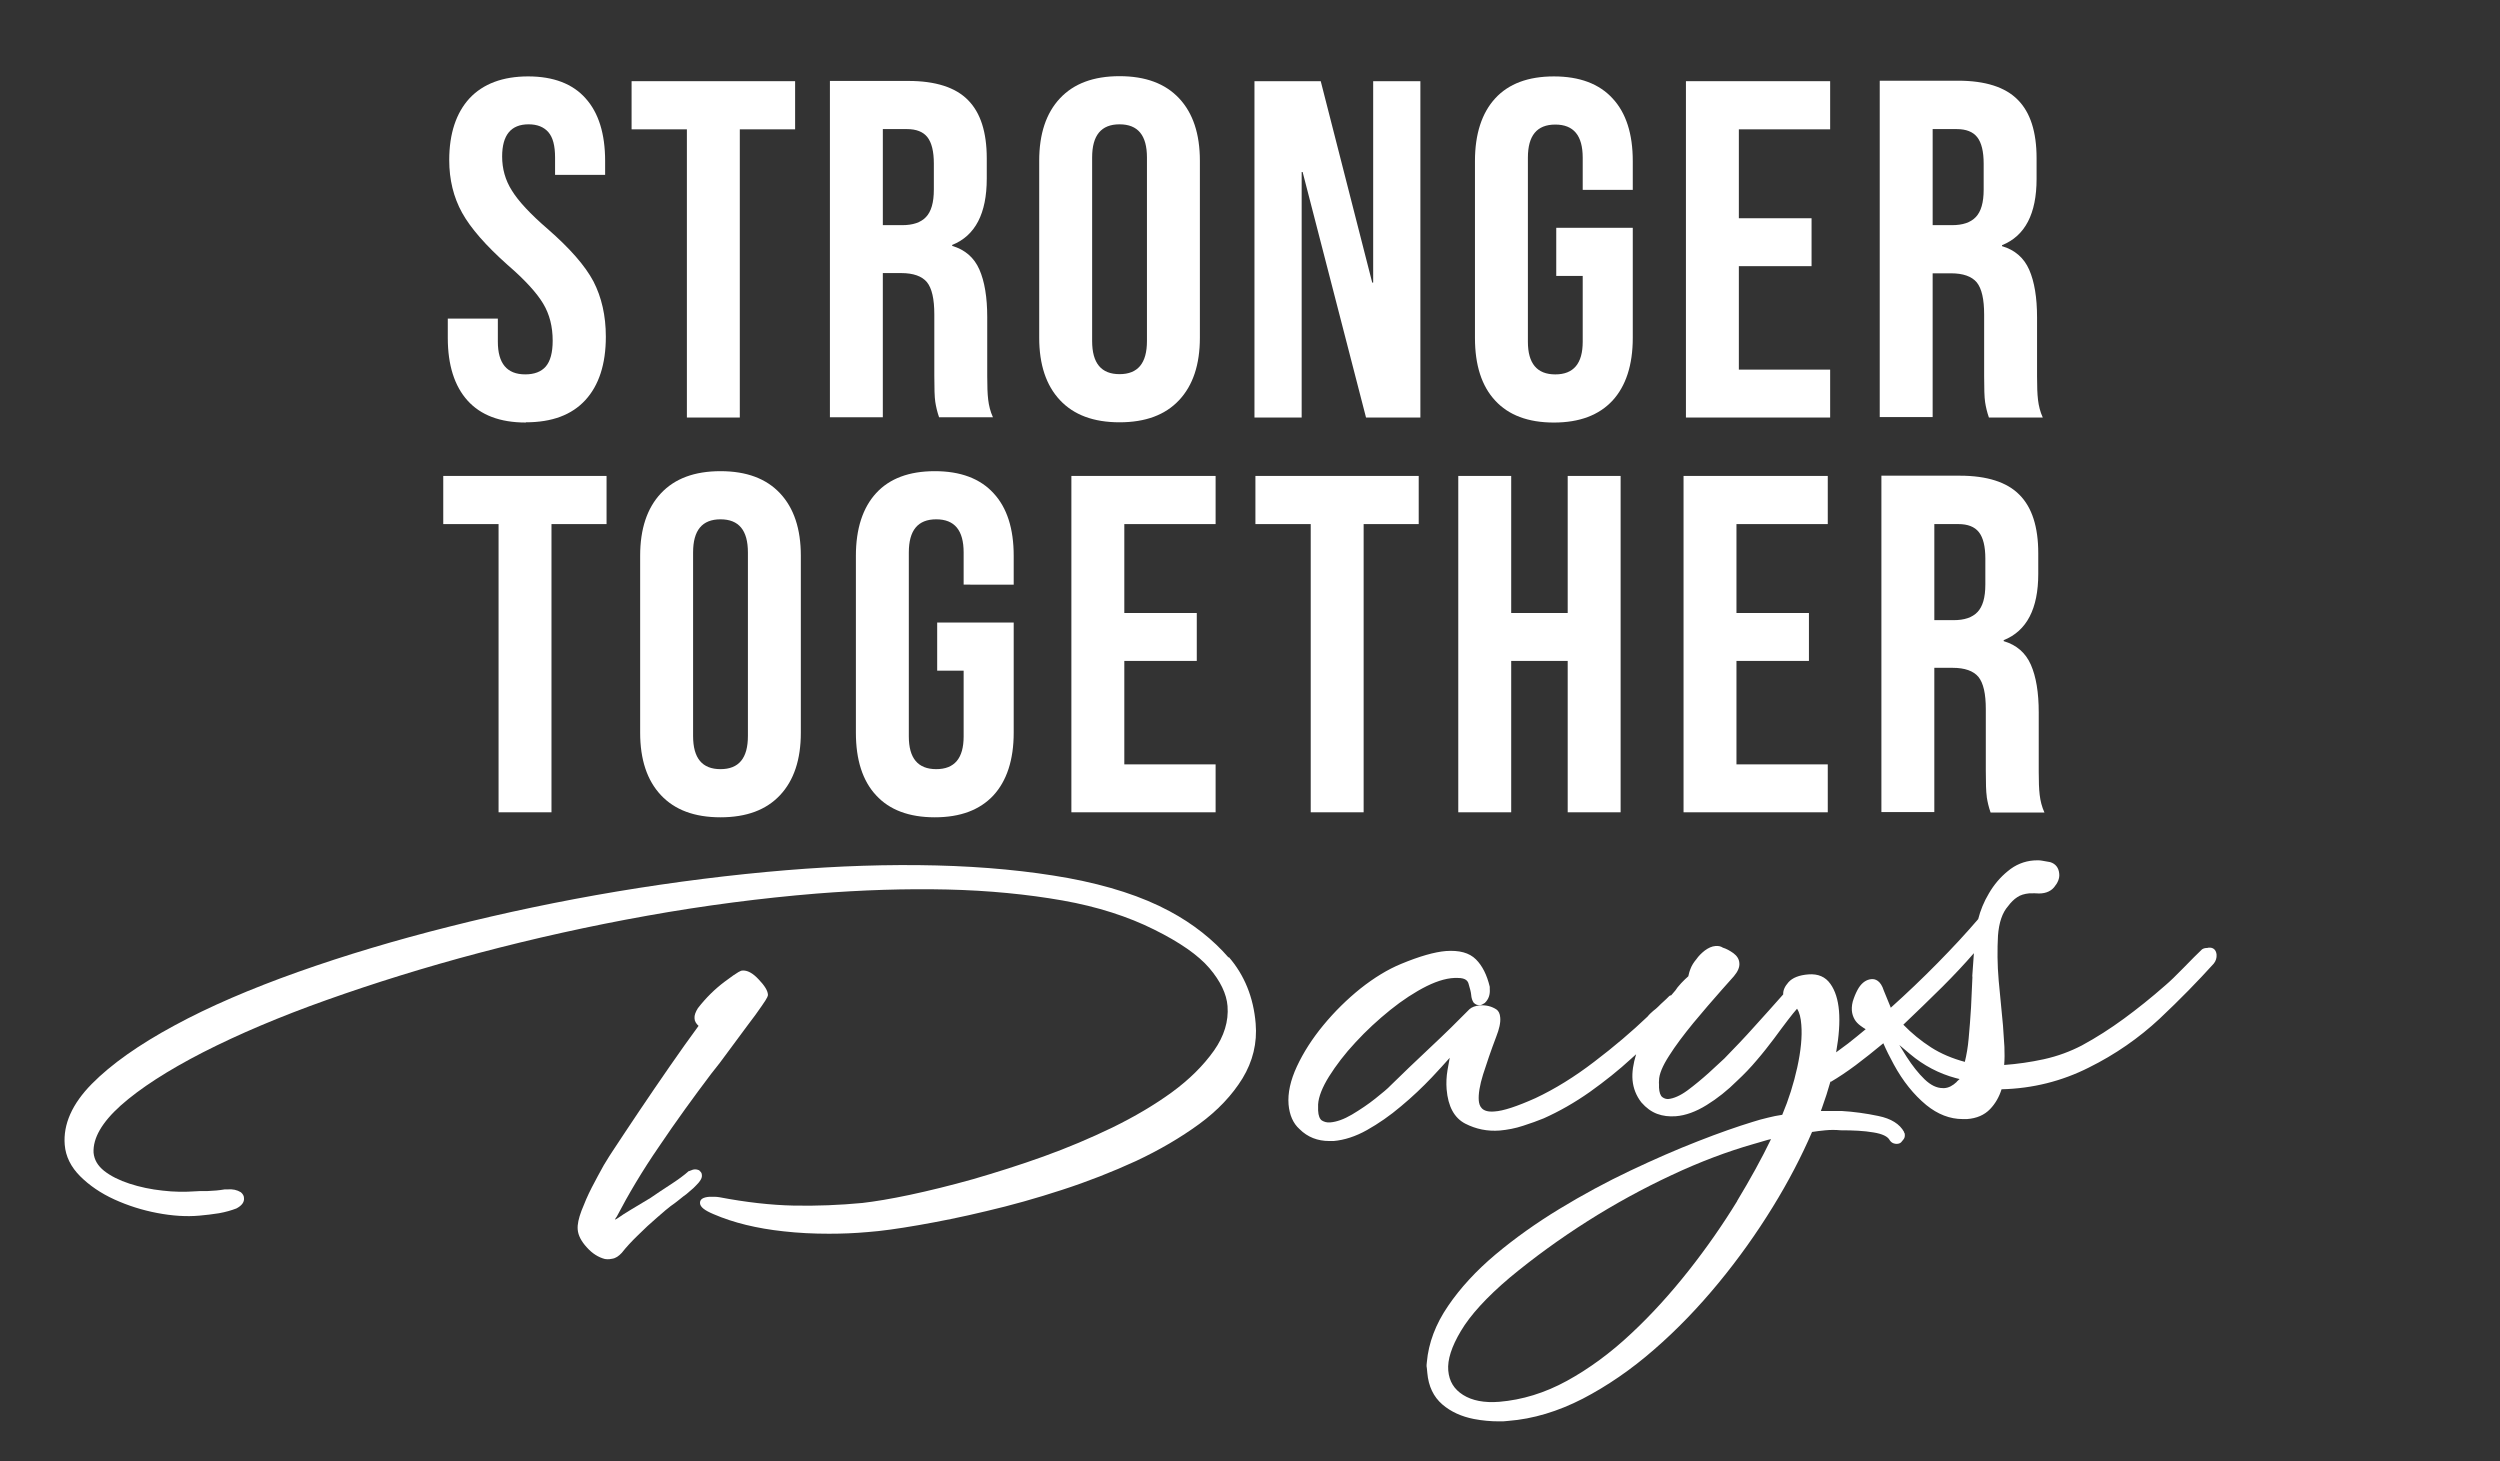 <?xml version="1.0" encoding="utf-8"?>
<!-- Generator: Adobe Illustrator 16.0.4, SVG Export Plug-In . SVG Version: 6.00 Build 0)  -->
<!DOCTYPE svg PUBLIC "-//W3C//DTD SVG 1.1//EN" "http://www.w3.org/Graphics/SVG/1.1/DTD/svg11.dtd">
<svg version="1.1" id="Logo_Final" xmlns="http://www.w3.org/2000/svg" xmlns:xlink="http://www.w3.org/1999/xlink" x="0px" y="0px"
	 width="443.978px" height="259.487px" viewBox="579.102 242.593 443.978 259.487"
	 enable-background="new 579.102 242.593 443.978 259.487" xml:space="preserve">
<rect x="579.102" y="242.593" width="443.978" height="259.487" fill="#333333" stroke="none"/>
<path fill="#FFFFFF" d="M703.288,450.434c0,0-0.466-0.211-0.847-0.169c-0.127,0-0.339,0.042-0.932,0.296h-0.084
	c-0.848,0.763-1.905,1.524-3.133,2.329c-1.271,0.804-2.498,1.65-3.684,2.455l-3.387,2.032c-1.059,0.635-1.778,1.101-2.244,1.439
	c-0.296,0.211-0.508,0.338-0.677,0.381c0.042-0.127,0.169-0.339,0.339-0.551c2.031-3.895,4.529-8.128,7.535-12.488
	c2.963-4.402,6.096-8.721,9.229-12.869c0.974-1.186,2.032-2.583,3.133-4.106c1.144-1.524,2.201-2.964,3.26-4.403
	c1.059-1.396,1.947-2.582,2.625-3.598c1.101-1.566,1.059-1.778,1.059-1.948c-0.043-0.72-0.593-1.608-1.651-2.709
	c-1.059-1.143-2.032-1.651-2.921-1.566c-0.17,0-0.551,0.042-3.133,1.989c-1.693,1.271-3.302,2.837-4.741,4.699
	c-0.424,0.678-0.636,1.271-0.593,1.778c0,0.508,0.296,0.974,0.72,1.354c-1.608,2.201-3.345,4.614-5.122,7.197
	c-1.863,2.667-3.684,5.376-5.462,8.001c-1.735,2.625-3.302,4.911-4.614,6.942c-0.381,0.551-0.932,1.439-1.65,2.625
	c-0.678,1.228-1.397,2.54-2.117,3.938c-0.72,1.396-1.312,2.794-1.82,4.106c-0.508,1.354-0.762,2.455-0.678,3.387
	c0.085,1.016,0.636,2.074,1.609,3.132c0.974,1.102,2.074,1.778,3.217,2.075l0,0c0,0,0.254,0.042,0.424,0.042
	c0.211,0,0.508,0,0.847-0.085c0.635-0.084,1.185-0.466,1.735-1.058c0.762-0.975,1.736-2.032,2.879-3.133
	c1.101-1.102,2.244-2.159,3.387-3.133c1.101-0.974,1.905-1.651,2.413-2.032c0.55-0.381,1.059-0.762,1.524-1.144
	c0.465-0.381,0.889-0.719,1.312-1.016c0.466-0.381,0.89-0.762,1.228-1.059c0.339-0.338,0.636-0.635,0.932-0.974
	c0.381-0.466,0.593-0.889,0.551-1.27c0-0.424-0.212-0.636-0.381-0.763L703.288,450.434z"/>
<path fill="#FFFFFF" d="M797.312,412.672c-2.794-3.217-6.308-6.012-10.499-8.255c-4.868-2.625-10.922-4.572-17.991-5.885
	c-7.027-1.27-14.901-2.032-23.411-2.243c-8.509-0.212-17.483,0.084-26.713,0.847c-9.736,0.804-19.812,2.074-29.973,3.768
	c-10.117,1.693-20.15,3.81-29.718,6.223c-9.61,2.413-18.67,5.123-27.01,8.086c-8.339,2.964-15.748,6.139-21.971,9.525
	c-6.266,3.387-11.177,6.858-14.605,10.329c-3.514,3.557-5.122,7.197-4.826,10.838c0.169,2.074,1.101,3.938,2.752,5.588
	c1.608,1.608,3.641,3.006,6.054,4.106s4.953,1.905,7.62,2.413s5.165,0.678,7.493,0.466c1.143-0.085,2.328-0.254,3.472-0.424
	c1.185-0.211,2.201-0.508,3.09-0.847c0.974-0.508,1.439-1.143,1.354-1.862c0-0.381-0.211-0.72-0.55-1.016
	c-0.678-0.424-1.481-0.593-2.413-0.509h-0.466c-0.974,0.17-1.989,0.254-3.091,0.297c-1.185,0-1.82,0-2.116,0.042
	c-1.82,0.127-3.768,0.127-5.842-0.127c-2.032-0.212-4.022-0.635-5.843-1.228s-3.344-1.354-4.529-2.286
	c-1.144-0.932-1.736-1.947-1.863-3.218c-0.127-2.582,1.482-5.376,4.826-8.382c3.43-3.048,8.34-6.223,14.605-9.44
	c6.308-3.217,13.674-6.35,22.014-9.313c8.34-2.963,17.399-5.8,27.01-8.34c9.609-2.54,19.643-4.783,29.845-6.604
	c10.16-1.821,20.278-3.133,30.1-3.938c8.044-0.635,15.833-0.889,23.199-0.72s14.224,0.847,20.489,1.947
	c6.224,1.101,11.685,2.879,16.257,5.165c4.529,2.243,7.831,4.529,9.821,6.858c1.947,2.285,3.048,4.571,3.217,6.73
	c0.212,2.667-0.592,5.334-2.412,7.917c-1.863,2.624-4.361,5.122-7.493,7.408c-3.091,2.243-6.604,4.318-10.499,6.223
	c-3.938,1.905-8.044,3.642-12.277,5.165c-4.233,1.524-8.424,2.837-12.488,4.021c-4.064,1.144-7.874,2.074-11.261,2.795
	c-3.387,0.719-6.224,1.185-8.425,1.438c-4.021,0.382-8.128,0.551-12.191,0.466c-4.064-0.084-8.51-0.593-13.166-1.481
	c-0.297-0.042-0.593-0.085-0.89-0.085c-0.296,0-0.593,0-0.889,0c-1.186,0.085-1.735,0.466-1.693,1.144
	c0.042,0.677,0.804,1.27,2.413,1.947c3.514,1.523,7.705,2.54,12.446,3.048c2.624,0.296,5.292,0.424,8.043,0.424
	c2.286,0,4.572-0.085,6.9-0.297c2.329-0.169,5.377-0.593,9.018-1.228s7.705-1.439,12.065-2.498c4.36-1.016,8.89-2.286,13.42-3.768
	c4.571-1.481,8.975-3.217,13.123-5.122c4.148-1.947,7.917-4.149,11.219-6.562c3.302-2.413,5.885-5.165,7.705-8.129
	c1.82-3.006,2.624-6.265,2.328-9.736c-0.381-4.614-1.99-8.594-4.784-11.812V412.672z"/>
<path fill="#FFFFFF" d="M672.511,317.59c4.614,0,8.129-1.312,10.542-3.938c2.412-2.624,3.641-6.392,3.641-11.261
	c0-3.768-0.763-7.027-2.201-9.821c-1.482-2.794-4.191-5.884-8.129-9.313c-3.09-2.667-5.207-4.953-6.35-6.816
	c-1.186-1.862-1.736-3.895-1.736-6.054c0-3.81,1.566-5.715,4.699-5.715c1.524,0,2.71,0.465,3.514,1.397
	c0.805,0.931,1.186,2.413,1.186,4.487v3.09h8.891v-2.455c0-4.826-1.144-8.552-3.472-11.134c-2.286-2.582-5.715-3.895-10.202-3.895
	c-4.488,0-8.002,1.312-10.414,3.895c-2.371,2.583-3.599,6.266-3.599,10.965c0,3.471,0.762,6.604,2.286,9.355
	c1.523,2.752,4.233,5.842,8.086,9.271c3.09,2.667,5.164,4.953,6.308,6.858c1.143,1.905,1.693,4.106,1.693,6.604
	c0,2.117-0.424,3.641-1.228,4.572c-0.805,0.932-2.032,1.397-3.642,1.397c-3.26,0-4.868-1.948-4.868-5.8v-4.107h-8.89v3.429
	c0,4.826,1.185,8.552,3.514,11.134c2.328,2.582,5.757,3.895,10.329,3.895L672.511,317.59z"/>
<polygon fill="#FFFFFF" points="701.087,316.743 710.484,316.743 710.484,265.562 720.307,265.562 720.307,257.01 691.266,257.01 
	691.266,265.562 701.087,265.562 "/>
<path fill="#FFFFFF" d="M754.343,274.409v-3.683c0-4.657-1.101-8.128-3.345-10.372c-2.201-2.244-5.757-3.387-10.583-3.387h-13.928
	v59.734h9.397v-25.612h3.26c2.159,0,3.684,0.55,4.572,1.608c0.889,1.101,1.312,3.006,1.312,5.715v10.922
	c0,2.201,0.042,3.768,0.169,4.614c0.128,0.847,0.339,1.777,0.678,2.752h9.567c-0.466-1.017-0.72-2.075-0.847-3.133
	c-0.127-1.059-0.169-2.413-0.169-4.149V298.92c0-3.514-0.466-6.35-1.397-8.467c-0.931-2.117-2.54-3.514-4.826-4.191v-0.169
	c4.106-1.651,6.139-5.588,6.139-11.769V274.409z M744.944,276.272c0,2.286-0.466,3.895-1.396,4.868
	c-0.932,0.974-2.329,1.439-4.233,1.439h-3.43v-17.061h4.276c1.65,0,2.878,0.466,3.641,1.439c0.762,0.974,1.143,2.54,1.143,4.699
	V276.272L744.944,276.272z"/>
<path fill="#FFFFFF" d="M777.923,317.59c4.614,0,8.128-1.312,10.583-3.938c2.456-2.624,3.684-6.308,3.684-11.092v-31.411
	c0-4.784-1.228-8.467-3.684-11.092c-2.455-2.625-5.969-3.937-10.583-3.937s-8.128,1.312-10.583,3.937
	c-2.456,2.625-3.684,6.308-3.684,11.092v31.411c0,4.784,1.228,8.468,3.684,11.092C769.795,316.277,773.309,317.59,777.923,317.59z
	 M773.055,270.557c0-3.937,1.608-5.884,4.868-5.884s4.868,1.947,4.868,5.884v32.598c0,3.937-1.608,5.884-4.868,5.884
	s-4.868-1.947-4.868-5.884V270.557L773.055,270.557z"/>
<polygon fill="#FFFFFF" points="831.349,257.01 822.966,257.01 822.966,292.782 822.797,292.782 813.652,257.01 801.884,257.01 
	801.884,316.743 810.266,316.743 810.266,273.139 810.436,273.139 821.696,316.743 831.349,316.743 "/>
<path fill="#FFFFFF" d="M869.068,276.314v-5.122c0-4.826-1.186-8.552-3.599-11.134c-2.371-2.582-5.843-3.895-10.414-3.895
	c-4.572,0-8.044,1.312-10.414,3.895c-2.371,2.583-3.599,6.308-3.599,11.134v31.412c0,4.826,1.186,8.552,3.599,11.134
	c2.37,2.582,5.842,3.895,10.414,3.895c4.571,0,8.001-1.312,10.414-3.895c2.37-2.582,3.599-6.308,3.599-11.134v-19.558h-13.59v8.551
	h4.699v11.685c0,3.852-1.608,5.8-4.868,5.8s-4.868-1.948-4.868-5.8v-32.682c0-3.937,1.608-5.885,4.868-5.885
	s4.868,1.948,4.868,5.885v5.715H869.068L869.068,276.314z"/>
<polygon fill="#FFFFFF" points="904.121,265.562 904.121,257.01 878.509,257.01 878.509,316.743 904.121,316.743 904.121,308.234 
	887.906,308.234 887.906,289.861 900.818,289.861 900.818,281.352 887.906,281.352 887.906,265.562 "/>
<path fill="#FFFFFF" d="M922.324,291.131h3.26c2.159,0,3.683,0.55,4.572,1.609c0.889,1.101,1.312,3.006,1.312,5.715v10.922
	c0,2.201,0.042,3.768,0.169,4.614s0.339,1.778,0.677,2.752h9.568c-0.466-1.016-0.72-2.074-0.847-3.133s-0.17-2.413-0.17-4.148
	v-10.499c0-3.514-0.466-6.35-1.396-8.467c-0.932-2.117-2.54-3.514-4.826-4.191v-0.169c4.106-1.651,6.138-5.588,6.138-11.769v-3.683
	c0-4.657-1.1-8.128-3.344-10.372c-2.201-2.244-5.758-3.387-10.584-3.387h-13.928v59.733h9.398v-25.612V291.131z M922.324,265.519
	h4.275c1.651,0,2.879,0.465,3.641,1.439c0.763,0.974,1.144,2.54,1.144,4.699v4.615c0,2.286-0.466,3.895-1.397,4.868
	c-0.931,0.974-2.328,1.439-4.233,1.439h-3.429V265.519L922.324,265.519z"/>
<polygon fill="#FFFFFF" points="667.643,386.849 677.041,386.849 677.041,335.666 686.82,335.666 686.82,327.115 657.821,327.115 
	657.821,335.666 667.643,335.666 "/>
<path fill="#FFFFFF" d="M707.056,326.269c-4.614,0-8.128,1.312-10.583,3.937c-2.456,2.625-3.684,6.308-3.684,11.092v31.412
	c0,4.783,1.228,8.467,3.684,11.091c2.455,2.625,5.969,3.938,10.583,3.938s8.128-1.312,10.583-3.938
	c2.456-2.624,3.684-6.308,3.684-11.091v-31.412c0-4.784-1.228-8.467-3.684-11.092C715.184,327.581,711.67,326.269,707.056,326.269z
	 M711.924,373.302c0,3.937-1.608,5.884-4.868,5.884s-4.868-1.947-4.868-5.884v-32.598c0-3.937,1.608-5.885,4.868-5.885
	s4.868,1.948,4.868,5.885V373.302z"/>
<path fill="#FFFFFF" d="M759.127,346.419v-5.122c0-4.826-1.186-8.552-3.599-11.134c-2.371-2.582-5.843-3.895-10.414-3.895
	c-4.572,0-8.044,1.312-10.414,3.895c-2.371,2.582-3.599,6.308-3.599,11.134v31.412c0,4.826,1.186,8.551,3.599,11.134
	c2.37,2.582,5.842,3.895,10.414,3.895c4.571,0,8.001-1.312,10.414-3.895c2.37-2.583,3.599-6.308,3.599-11.134V353.15h-13.59v8.552
	h4.699v11.684c0,3.853-1.608,5.8-4.868,5.8s-4.868-1.947-4.868-5.8v-32.682c0-3.937,1.608-5.885,4.868-5.885
	s4.868,1.948,4.868,5.885v5.715H759.127L759.127,346.419z"/>
<polygon fill="#FFFFFF" points="794.983,335.666 794.983,327.115 769.371,327.115 769.371,386.849 794.983,386.849 794.983,378.339 
	778.77,378.339 778.77,359.966 791.639,359.966 791.639,351.457 778.77,351.457 778.77,335.666 "/>
<polygon fill="#FFFFFF" points="821.272,386.849 821.272,335.666 831.052,335.666 831.052,327.115 802.053,327.115 802.053,335.666 
	811.875,335.666 811.875,386.849 "/>
<polygon fill="#FFFFFF" points="866.909,386.849 866.909,327.115 857.511,327.115 857.511,351.457 847.478,351.457 847.478,327.115 
	838.079,327.115 838.079,386.849 847.478,386.849 847.478,359.966 857.511,359.966 857.511,386.849 "/>
<polygon fill="#FFFFFF" points="903.697,335.666 903.697,327.115 878.085,327.115 878.085,386.849 903.697,386.849 903.697,378.339 
	887.483,378.339 887.483,359.966 900.353,359.966 900.353,351.457 887.483,351.457 887.483,335.666 "/>
<path fill="#FFFFFF" d="M931.934,384.139c0.127,0.847,0.339,1.778,0.678,2.752h9.567c-0.466-1.016-0.72-2.074-0.847-3.133
	s-0.169-2.413-0.169-4.148V369.11c0-3.514-0.466-6.351-1.397-8.467c-0.932-2.117-2.54-3.514-4.826-4.191v-0.169
	c4.106-1.651,6.139-5.588,6.139-11.769v-3.684c0-4.656-1.101-8.128-3.345-10.372c-2.201-2.243-5.757-3.387-10.583-3.387h-13.928
	v59.733h9.397v-25.612h3.26c2.159,0,3.684,0.551,4.572,1.609c0.89,1.101,1.312,3.006,1.312,5.715v10.922
	c0,2.201,0.042,3.768,0.169,4.614V384.139z M931.68,346.419c0,2.286-0.465,3.896-1.396,4.869s-2.328,1.438-4.233,1.438h-3.43
	v-17.061h4.276c1.65,0,2.879,0.466,3.641,1.439s1.143,2.54,1.143,4.699V346.419L931.68,346.419z"/>
<path fill="#FFFFFF" d="M971.135,410.937c-0.423,0-0.719,0.084-0.973,0.254c-0.805,0.762-1.905,1.862-3.26,3.26
	c-1.355,1.396-2.456,2.455-3.26,3.133c-2.498,2.201-4.996,4.19-7.366,5.927c-2.371,1.735-4.868,3.344-7.451,4.741
	c-2.032,1.059-4.275,1.905-6.773,2.455c-2.328,0.508-4.699,0.847-7.027,1.017c0.085-1.017,0.085-2.074,0.042-3.218
	c-0.084-1.228-0.169-2.498-0.254-3.81c-0.127-1.355-0.254-2.668-0.381-3.979c-0.127-1.312-0.254-2.625-0.381-3.979
	c-0.254-2.879-0.254-5.546-0.127-7.959c0.169-2.328,0.762-4.106,1.82-5.292c0.466-0.635,1.016-1.186,1.608-1.566
	c0.551-0.381,1.271-0.593,2.117-0.677h0.593c0,0,0.381-0.043,0.635,0c1.396,0.127,2.498-0.255,3.175-1.059
	c0.678-0.805,1.017-1.609,0.932-2.413c-0.085-1.059-0.635-1.778-1.608-2.074c-0.509-0.085-0.975-0.17-1.439-0.254
	c-0.466-0.085-0.974-0.085-1.482-0.043c-1.693,0.127-3.26,0.763-4.614,1.905c-1.354,1.101-2.455,2.413-3.344,3.938
	c-0.89,1.481-1.524,3.048-1.905,4.571c-1.99,2.329-4.402,4.953-7.197,7.79c-2.709,2.752-5.503,5.419-8.34,7.959
	c0-0.085-0.042-0.127-0.084-0.255c-0.127-0.338-0.508-1.27-1.144-2.794c-0.55-1.777-1.523-2.116-2.243-2.031
	c-0.805,0.084-1.566,0.55-2.201,1.523c-0.339,0.551-0.636,1.186-0.89,1.905c-0.296,0.762-0.381,1.481-0.339,2.159
	c0.043,0.55,0.212,1.058,0.466,1.523s0.636,0.847,1.101,1.186c0.297,0.212,0.593,0.424,0.89,0.593
	c-1.059,0.889-2.117,1.735-3.133,2.54c-0.72,0.551-1.439,1.059-2.117,1.566c0.509-2.879,0.678-5.334,0.509-7.366
	c-0.17-1.989-0.678-3.599-1.524-4.783c-0.889-1.271-2.201-1.821-3.895-1.693c-1.651,0.127-2.837,0.592-3.557,1.396
	c-0.677,0.762-0.974,1.481-0.931,2.159c-1.651,1.862-3.345,3.768-5.08,5.673c-1.736,1.947-3.557,3.853-5.377,5.715l-2.752,2.54
	c-1.228,1.101-2.497,2.159-3.81,3.133c-1.271,0.932-2.455,1.439-3.429,1.524c-0.339,0-0.678-0.085-1.017-0.339
	s-0.55-0.847-0.593-1.693v-0.635c0,0-0.042-0.339,0-0.593c0-1.144,0.636-2.625,1.778-4.403c1.144-1.82,2.625-3.768,4.318-5.842
	c1.693-2.032,3.429-4.064,5.122-5.969l2.074-2.329c0.72-0.847,1.059-1.65,0.974-2.37c-0.042-0.678-0.423-1.271-1.058-1.736
	c-0.593-0.423-1.271-0.804-1.863-0.974c-0.381-0.254-0.805-0.339-1.312-0.296c-0.635,0.042-1.27,0.339-1.904,0.804
	c-0.593,0.466-1.102,0.975-1.482,1.524c-0.465,0.551-0.847,1.143-1.059,1.735c-0.211,0.509-0.296,0.932-0.381,1.312
	c-0.381,0.339-0.804,0.72-1.27,1.228c-0.508,0.551-0.847,0.975-1.016,1.271c-0.254,0.296-0.509,0.593-0.763,0.889
	c-0.042,0-0.127,0-0.212,0.043l-0.127,0.084c-0.381,0.381-0.719,0.72-1.016,0.974c-0.297,0.297-0.635,0.551-0.932,0.89
	c-0.254,0.254-0.55,0.508-0.889,0.762c-0.339,0.296-0.72,0.635-1.016,1.016c-2.752,2.625-5.928,5.335-9.441,8.002
	c-3.471,2.667-7.027,4.868-10.456,6.477c-3.302,1.481-5.757,2.286-7.281,2.371c-2.329,0.212-2.71-1.017-2.794-1.947
	c-0.085-1.144,0.169-2.71,0.762-4.614c0.635-1.99,1.396-4.234,2.328-6.689c0.551-1.396,0.805-2.54,0.72-3.429
	c-0.042-0.678-0.296-1.186-0.677-1.439c-0.847-0.551-1.82-0.805-2.964-0.72c-0.804,0.085-1.397,0.296-1.82,0.678
	c-2.032,2.074-4.402,4.402-6.985,6.815c-2.582,2.413-4.953,4.699-7.027,6.731c-0.508,0.55-1.439,1.312-2.709,2.328
	c-1.271,1.016-2.667,1.947-4.148,2.836c-1.439,0.847-2.752,1.312-3.896,1.397c-0.55,0.042-1.016-0.085-1.439-0.339
	c-0.381-0.254-0.635-0.847-0.677-1.778V439.3c0,0,0-0.339,0-0.593c0.084-1.354,0.762-3.048,1.947-4.953
	c1.228-1.947,2.794-4.021,4.699-6.054c1.904-2.074,3.979-3.979,6.181-5.757c2.159-1.736,4.36-3.176,6.477-4.233
	c2.075-1.017,3.938-1.524,5.546-1.439c1.354,0,1.736,0.55,1.863,1.016c0.254,0.847,0.423,1.481,0.465,1.947
	c0.043,0.636,0.212,1.059,0.424,1.397c0.297,0.339,0.678,0.508,1.143,0.466c0.212,0,0.466-0.127,0.847-0.381
	c0.678-0.636,0.974-1.482,0.89-2.498v-0.381c-0.508-2.117-1.312-3.726-2.455-4.868c-1.186-1.186-2.964-1.651-5.335-1.482
	c-2.032,0.17-4.698,0.932-7.958,2.286c-2.371,0.974-4.784,2.456-7.197,4.36c-2.371,1.905-4.614,4.106-6.604,6.52
	c-1.99,2.413-3.557,4.868-4.699,7.324c-1.144,2.455-1.651,4.741-1.482,6.773c0.17,1.862,0.805,3.344,1.947,4.36
	c1.439,1.439,3.218,2.116,5.292,2.116c0.254,0,0.508,0,0.763,0c1.904-0.169,3.895-0.804,5.926-1.947
	c2.032-1.143,4.064-2.54,6.055-4.233c1.989-1.65,3.81-3.387,5.461-5.122c1.186-1.271,2.243-2.413,3.175-3.472
	c-0.127,0.72-0.254,1.397-0.381,2.117c-0.212,1.228-0.254,2.37-0.169,3.471c0.254,3.049,1.354,5.08,3.302,6.097
	c1.905,0.974,3.937,1.396,6.138,1.228c1.355-0.127,2.752-0.381,4.149-0.847c1.354-0.424,2.582-0.889,3.641-1.312
	c2.752-1.228,5.503-2.794,8.213-4.699c2.667-1.905,5.165-3.895,7.366-5.927c0.296-0.254,0.55-0.508,0.847-0.762
	c-0.509,1.651-0.763,3.218-0.636,4.614c0.127,1.397,0.636,2.752,1.566,3.938c0.847,0.974,1.778,1.65,2.795,2.031
	c1.016,0.382,2.116,0.509,3.302,0.424c1.735-0.127,3.599-0.805,5.503-1.99c1.863-1.143,3.726-2.624,5.419-4.317
	c1.186-1.101,2.371-2.329,3.472-3.641c1.101-1.271,2.116-2.583,3.048-3.811c0.889-1.228,1.735-2.328,2.498-3.345
	c0.635-0.804,1.143-1.481,1.608-1.989c0.424,0.635,0.678,1.608,0.762,2.879c0.17,2.074-0.084,4.614-0.72,7.535
	c-0.635,2.879-1.523,5.715-2.667,8.425c-0.847,0.127-1.735,0.296-2.54,0.508c-0.931,0.212-1.82,0.466-2.751,0.762
	c-2.625,0.805-5.928,1.947-9.695,3.43c-3.81,1.481-7.874,3.26-12.064,5.249c-4.191,1.989-8.425,4.275-12.531,6.773
	s-7.916,5.207-11.346,8.086c-3.429,2.879-6.266,5.969-8.424,9.145c-2.202,3.217-3.472,6.562-3.769,9.99
	c-0.042,0.339-0.084,0.678,0,1.017l0.085,0.889c0.212,2.37,1.101,4.233,2.667,5.588c1.524,1.312,3.429,2.159,5.588,2.582
	c1.524,0.297,3.048,0.424,4.487,0.424c0.551,0,1.102,0,1.651-0.085c4.403-0.339,8.848-1.693,13.208-3.937
	c4.318-2.244,8.594-5.165,12.658-8.721c4.064-3.514,7.916-7.536,11.473-11.854c3.556-4.318,6.773-8.849,9.609-13.463
	c2.794-4.529,5.123-9.017,6.985-13.335c0.762-0.127,1.566-0.212,2.371-0.296c0.889-0.085,1.777-0.085,2.709,0
	c2.159,0,4.148,0.084,5.842,0.381c1.566,0.254,2.54,0.72,2.879,1.396c0.381,0.551,0.89,0.635,1.228,0.635
	c0.381,0,0.635-0.127,0.805-0.296c0.127-0.169,0.254-0.296,0.381-0.466c0.212-0.254,0.297-0.55,0.254-0.932
	c0-0.169-0.084-0.296-0.127-0.338v-0.085c-0.762-1.397-2.286-2.371-4.572-2.836c-2.201-0.466-4.402-0.763-6.562-0.89
	c-0.72,0-1.439,0-2.116,0c-0.466,0-1.017,0-1.524,0l0,0c0.042-0.169,0.127-0.339,0.169-0.466c0.593-1.65,1.101-3.217,1.524-4.741
	h0.127c1.228-0.72,2.709-1.693,4.36-2.921c1.524-1.143,3.175-2.455,4.911-3.895c0.508,1.186,1.143,2.455,1.862,3.768
	c1.608,2.963,3.557,5.376,5.758,7.196c2.031,1.651,4.19,2.498,6.477,2.498c0.254,0,0.508,0,0.762,0
	c1.736-0.127,3.091-0.72,4.107-1.778c0.931-0.974,1.608-2.159,2.031-3.514c5.504-0.127,10.711-1.439,15.494-3.853
	c4.699-2.328,8.891-5.249,12.573-8.678c3.642-3.43,6.858-6.731,9.61-9.779c0.381-0.466,0.55-1.017,0.508-1.609
	c-0.085-0.846-0.593-1.312-1.439-1.228L971.135,410.937z M887.61,455.896c-2.54,4.148-5.419,8.297-8.594,12.318
	c-3.175,4.022-6.604,7.832-10.245,11.219c-3.599,3.387-7.451,6.224-11.388,8.382c-3.937,2.159-7.959,3.387-12.022,3.726
	c-2.668,0.212-4.826-0.211-6.436-1.228c-1.608-1.016-2.455-2.413-2.624-4.318c-0.17-1.904,0.593-4.275,2.243-7.027
	c1.651-2.794,4.572-6.011,8.679-9.482c4.233-3.514,8.89-6.9,13.759-9.991c4.868-3.09,9.906-5.842,14.986-8.213
	c5.037-2.37,9.906-4.19,14.478-5.503c0.678-0.212,1.397-0.381,2.032-0.593c0.381-0.127,0.762-0.212,1.144-0.296
	c-1.651,3.429-3.684,7.111-6.012,10.964V455.896z M926.6,434.729c-0.72,0.677-1.439,1.058-2.201,1.101c-0.085,0-0.169,0-0.254,0
	c-1.101,0-2.159-0.509-3.26-1.566c-1.101-1.059-2.159-2.413-3.175-3.979l-1.312-2.117l1.905,1.609
	c2.413,2.031,5.122,3.471,8.128,4.275l0.677,0.169l-0.508,0.466V434.729z M929.394,415.974c-0.084,1.821-0.169,3.684-0.254,5.546
	c-0.127,1.947-0.254,3.768-0.423,5.504c-0.127,1.523-0.381,2.921-0.678,4.148c-2.201-0.593-4.233-1.439-6.012-2.582
	c-1.777-1.144-3.429-2.498-4.91-4.021c2.286-2.159,4.614-4.445,6.942-6.731c2.075-2.074,3.938-4.064,5.589-5.969
	c-0.085,1.354-0.212,2.751-0.297,4.19L929.394,415.974z"/>
</svg>

